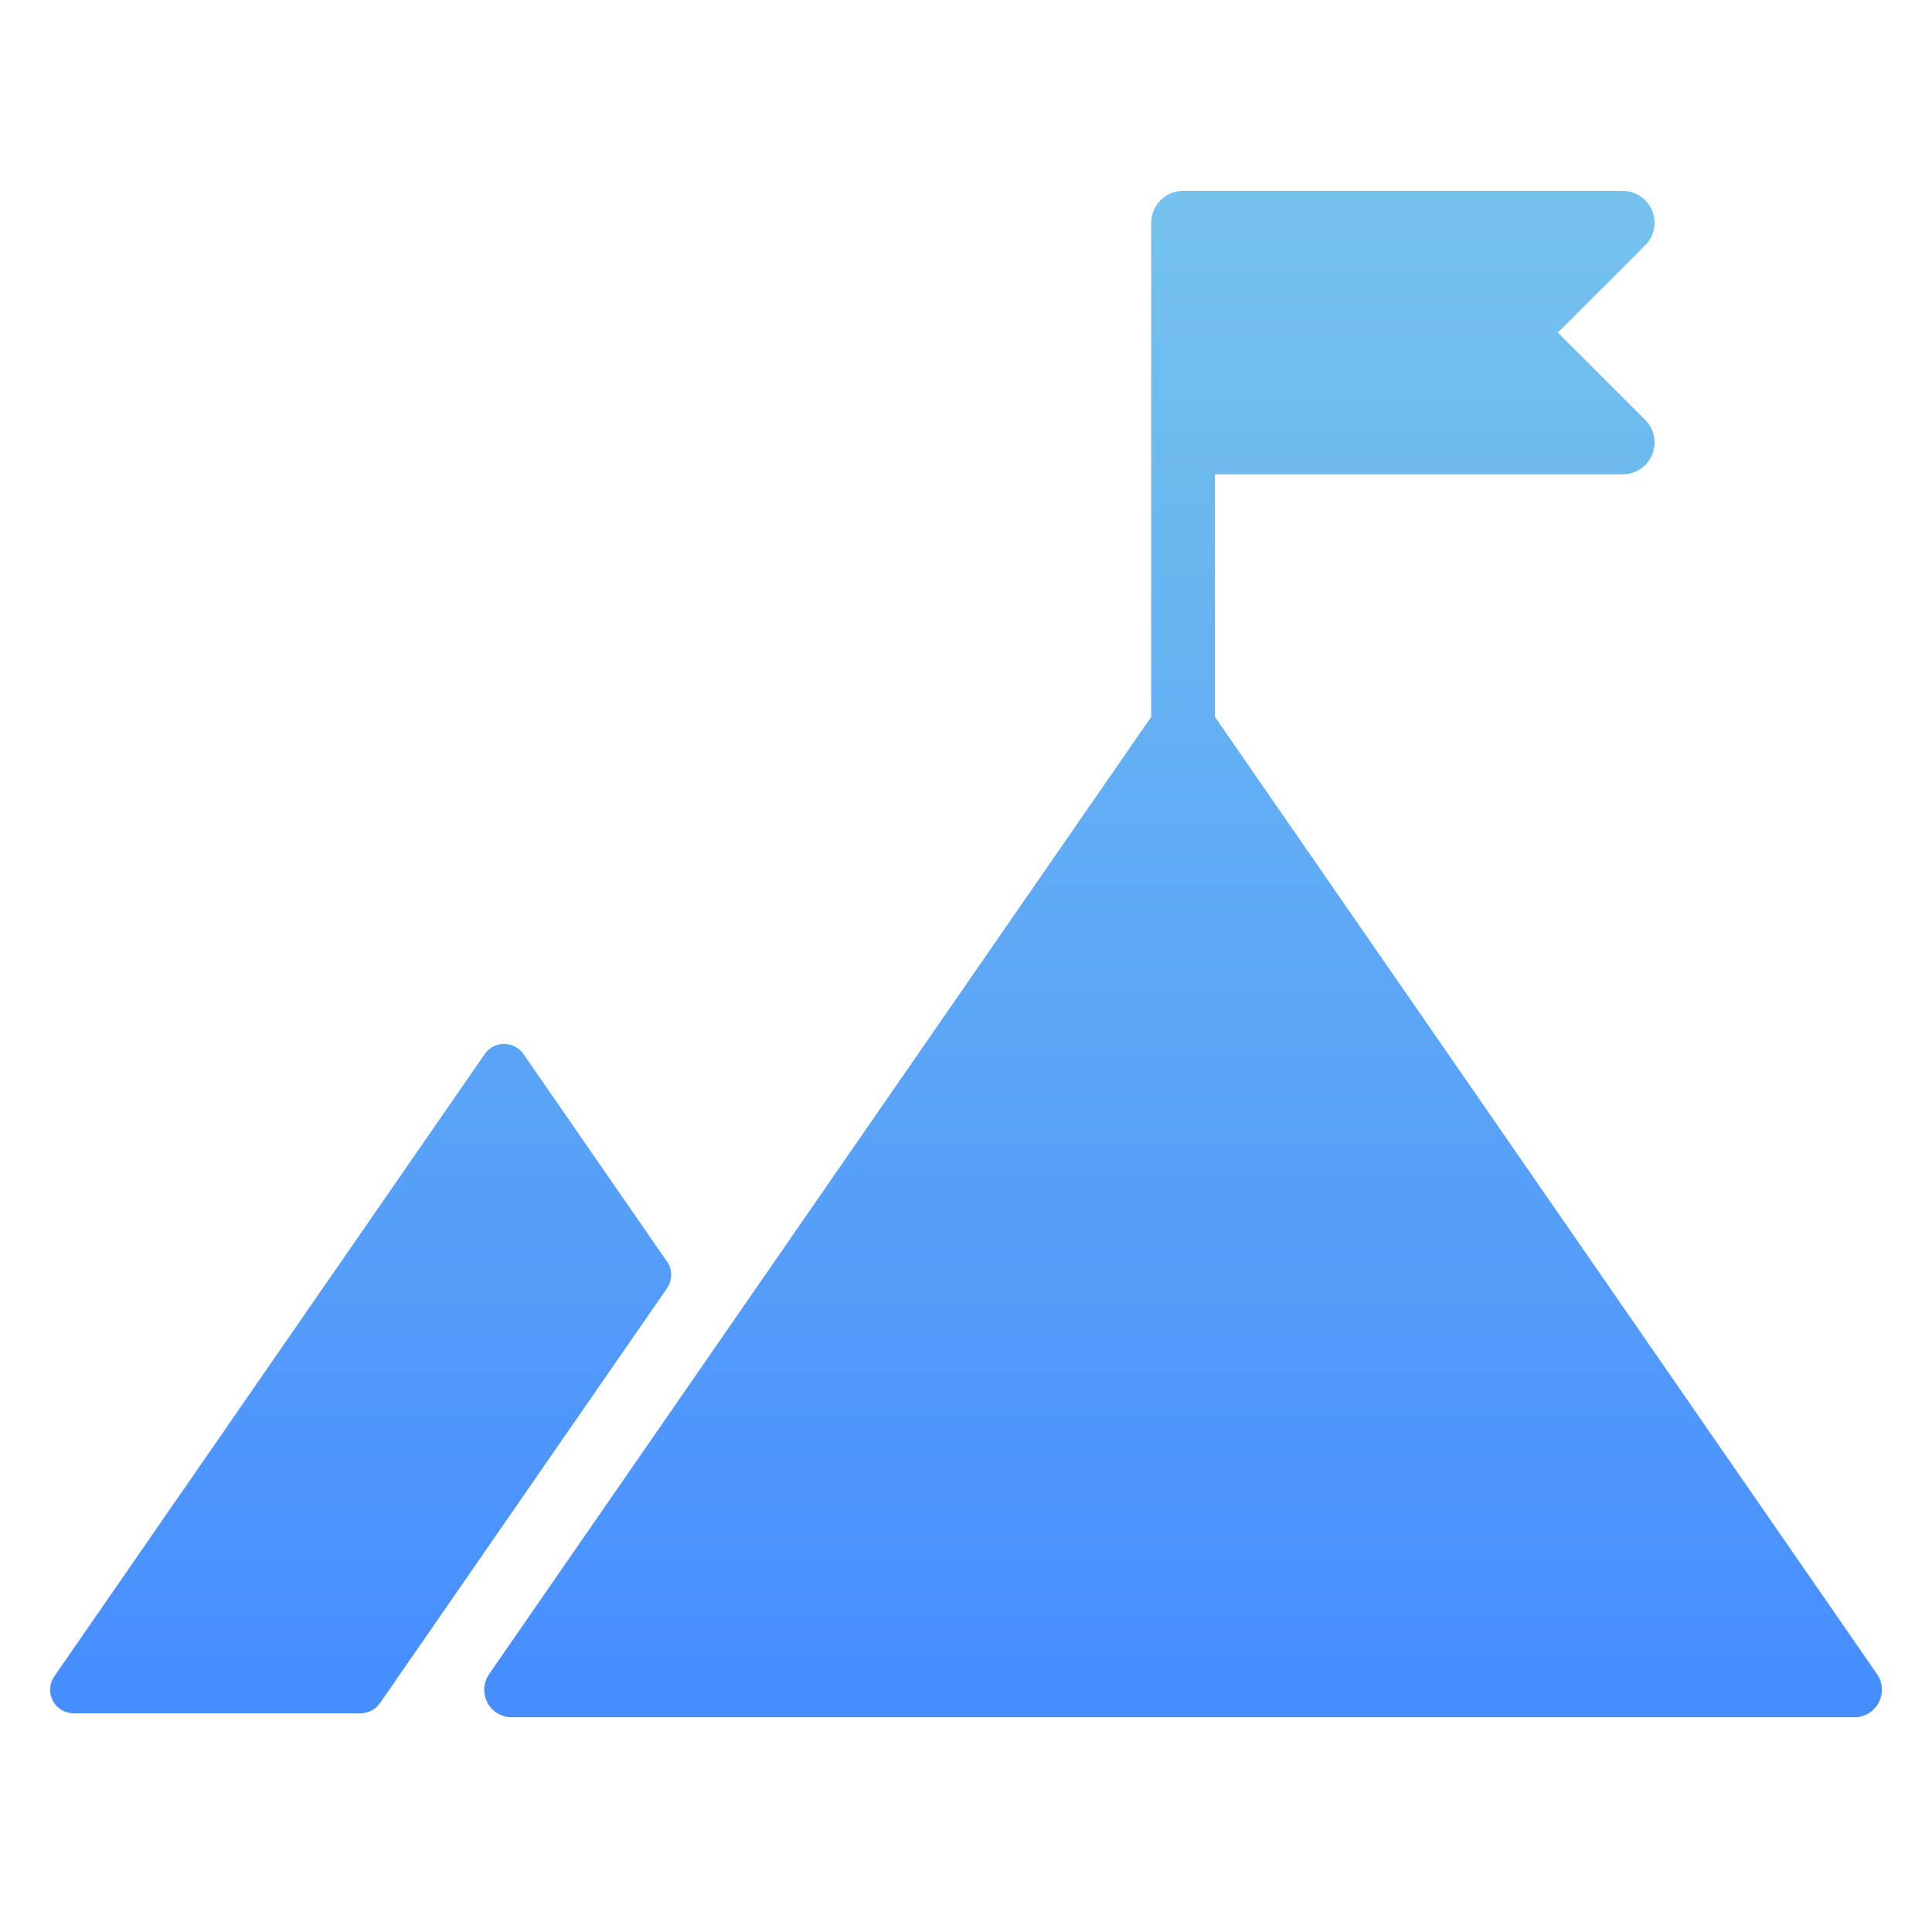 <svg width="81" height="80" viewBox="0 0 81 80" fill="none" xmlns="http://www.w3.org/2000/svg">
<path d="M27.962 52.89L21.945 44.191C21.761 43.925 21.458 43.766 21.134 43.766C20.811 43.766 20.508 43.925 20.324 44.191L2.275 70.286C2.065 70.587 2.042 70.98 2.213 71.304C2.384 71.627 2.719 71.832 3.086 71.832H15.12C15.443 71.832 15.746 71.672 15.931 71.406L27.965 54.01C28.197 53.673 28.197 53.227 27.965 52.89H27.962Z" fill="url(#paint0_linear_1603_3774)"/>
<path d="M78.695 70.19L50.938 30.058V19.886H68.032C68.574 19.886 69.062 19.56 69.267 19.062C69.472 18.563 69.36 17.987 68.977 17.605L65.315 13.944L68.977 10.283C69.36 9.901 69.474 9.325 69.267 8.826C69.059 8.328 68.572 8.002 68.032 8.002H49.601C48.863 8.002 48.264 8.601 48.264 9.338V30.058L20.506 70.19C20.262 70.543 20.235 71.001 20.433 71.381C20.631 71.761 21.025 71.998 21.453 71.998H77.748C78.176 71.998 78.57 71.761 78.768 71.381C78.966 71.001 78.939 70.543 78.695 70.19Z" fill="url(#paint1_linear_1603_3774)"/>
<defs>
<linearGradient id="paint0_linear_1603_3774" x1="40.5" y1="8.002" x2="40.5" y2="71.998" gradientUnits="userSpaceOnUse">
<stop stop-color="#75C3ED"/>
<stop offset="1" stop-color="#468DFF"/>
</linearGradient>
<linearGradient id="paint1_linear_1603_3774" x1="40.5" y1="8.002" x2="40.5" y2="71.998" gradientUnits="userSpaceOnUse">
<stop stop-color="#75C3ED"/>
<stop offset="1" stop-color="#468DFF"/>
</linearGradient>
</defs>
</svg>
